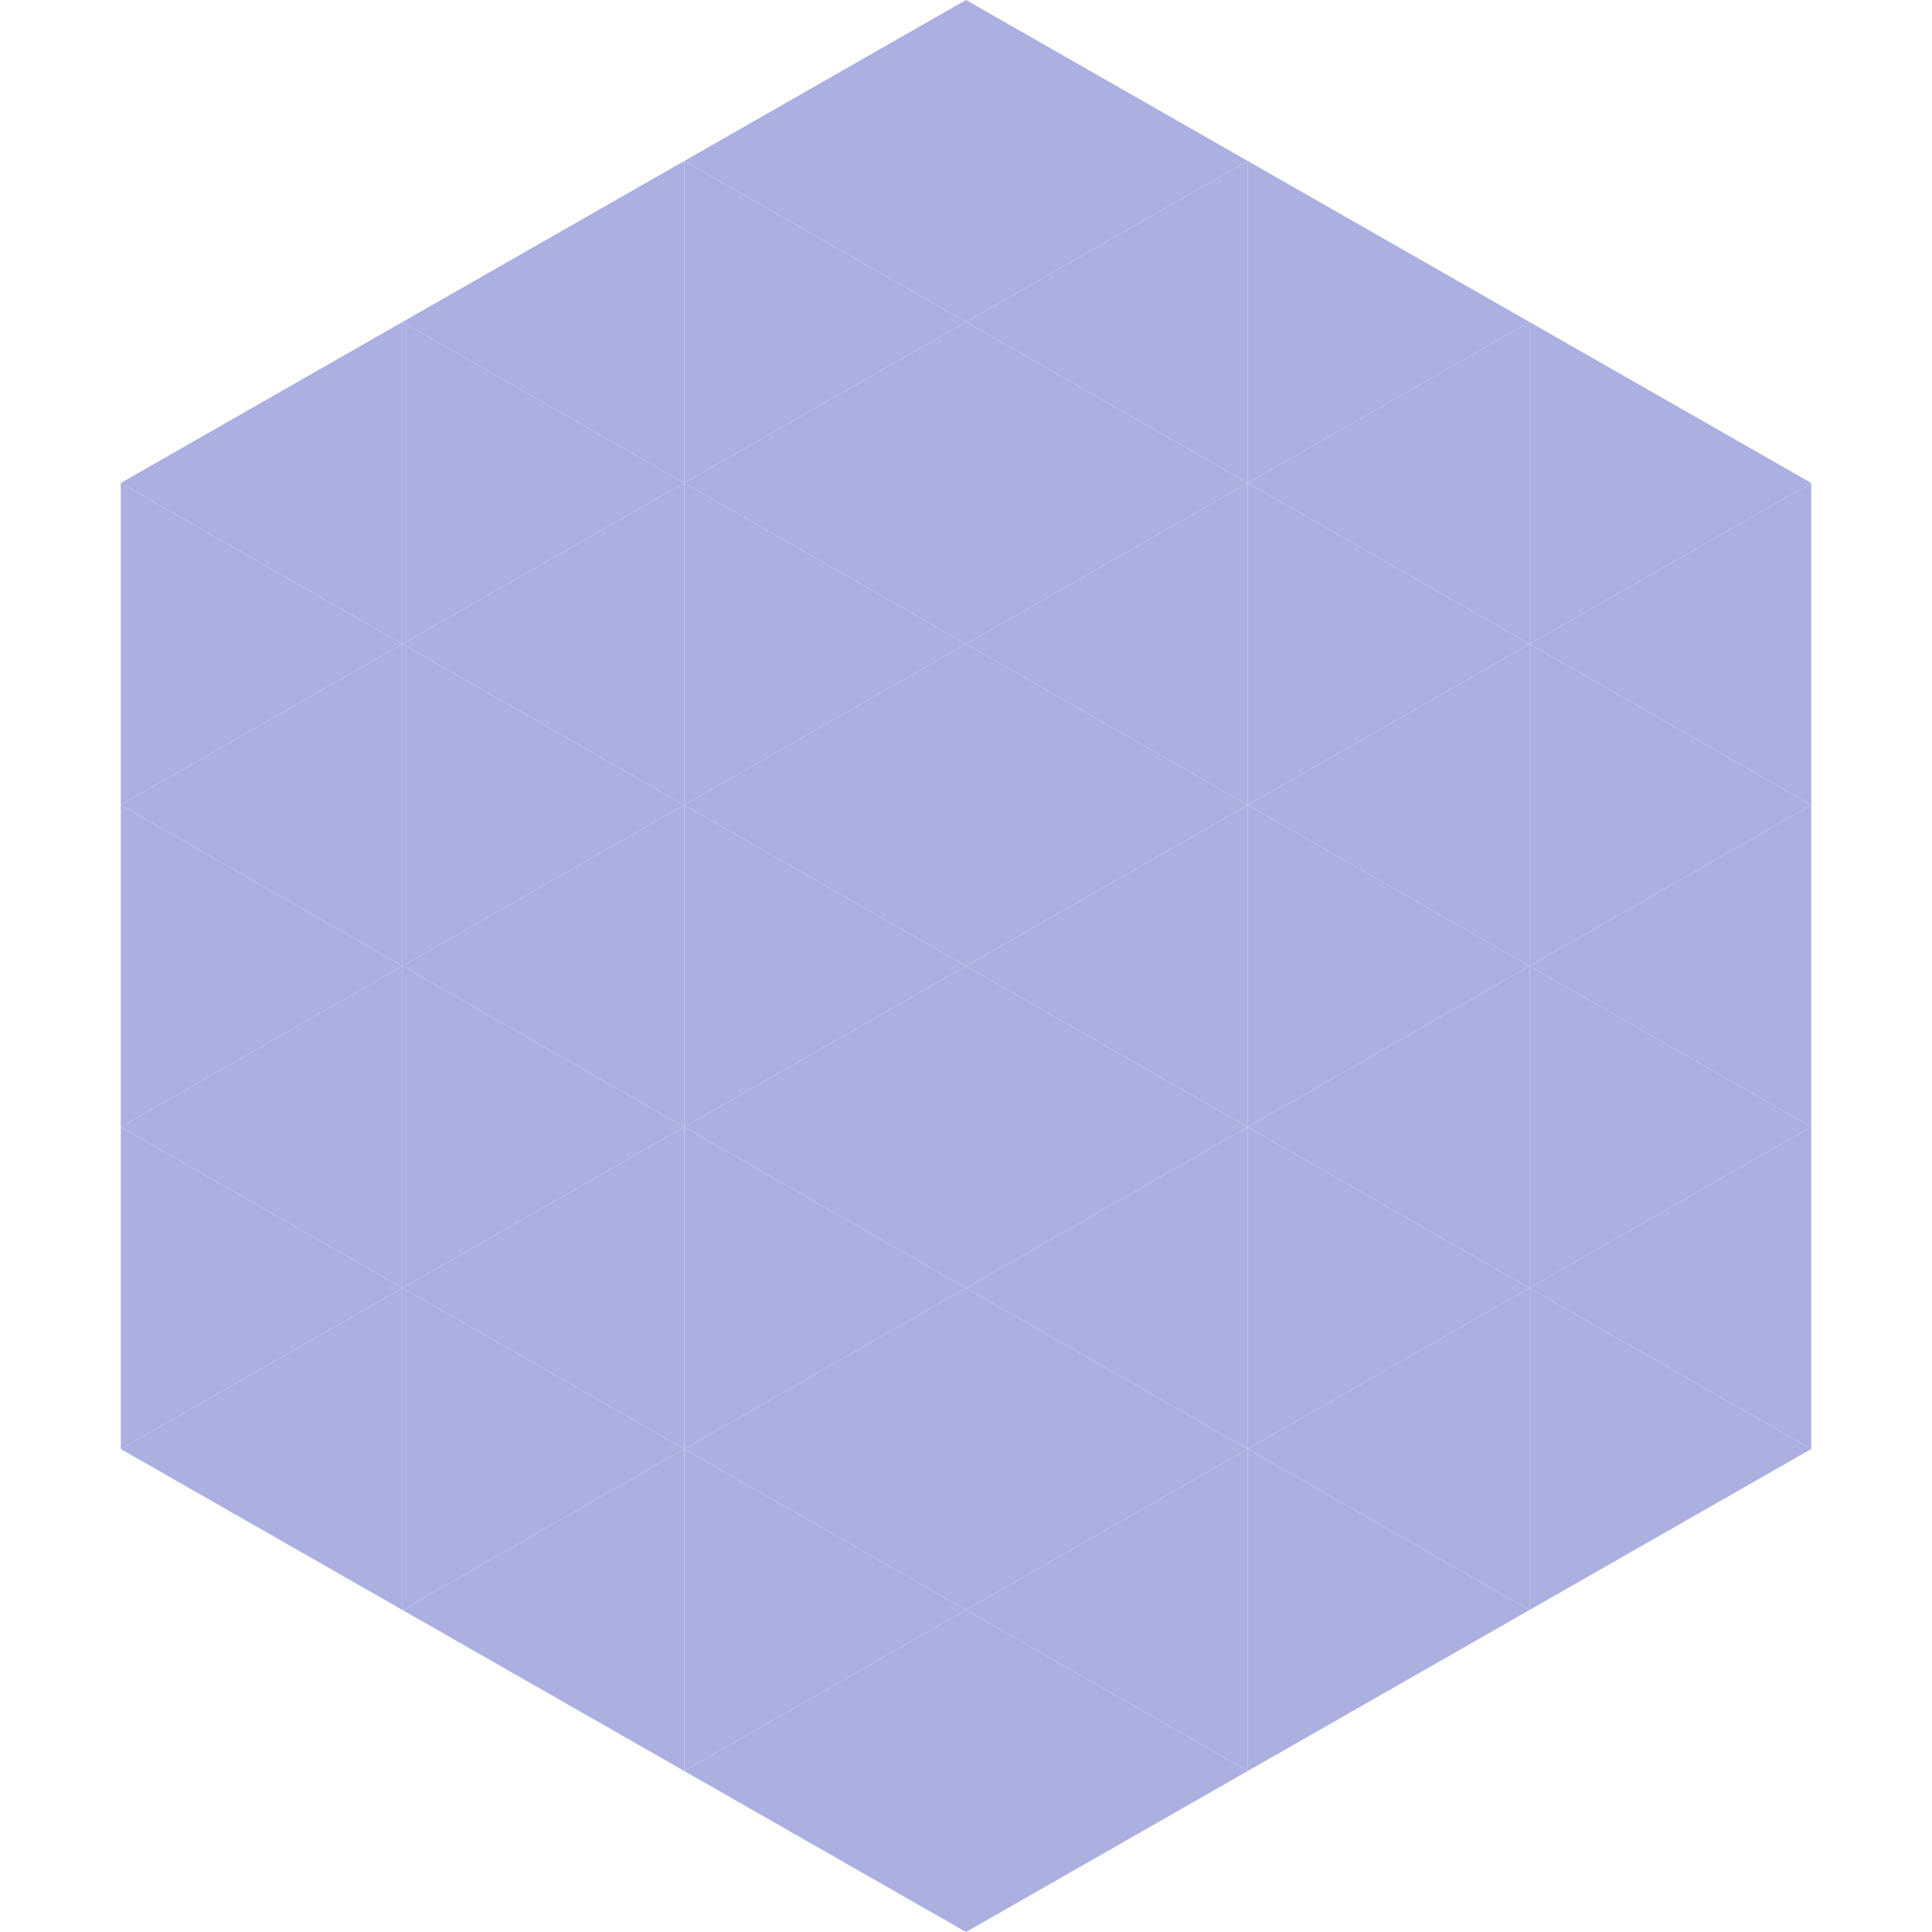 <?xml version="1.0"?>
<!-- Generated by SVGo -->
<svg width="240" height="240"
     xmlns="http://www.w3.org/2000/svg"
     xmlns:xlink="http://www.w3.org/1999/xlink">
<polygon points="50,40 15,60 50,80" style="fill:rgb(171,176,224)" />
<polygon points="190,40 225,60 190,80" style="fill:rgb(171,176,224)" />
<polygon points="15,60 50,80 15,100" style="fill:rgb(171,176,224)" />
<polygon points="225,60 190,80 225,100" style="fill:rgb(171,176,224)" />
<polygon points="50,80 15,100 50,120" style="fill:rgb(171,176,224)" />
<polygon points="190,80 225,100 190,120" style="fill:rgb(171,176,224)" />
<polygon points="15,100 50,120 15,140" style="fill:rgb(171,176,224)" />
<polygon points="225,100 190,120 225,140" style="fill:rgb(171,176,224)" />
<polygon points="50,120 15,140 50,160" style="fill:rgb(171,176,224)" />
<polygon points="190,120 225,140 190,160" style="fill:rgb(171,176,224)" />
<polygon points="15,140 50,160 15,180" style="fill:rgb(171,176,224)" />
<polygon points="225,140 190,160 225,180" style="fill:rgb(171,176,224)" />
<polygon points="50,160 15,180 50,200" style="fill:rgb(171,176,224)" />
<polygon points="190,160 225,180 190,200" style="fill:rgb(171,176,224)" />
<polygon points="15,180 50,200 15,220" style="fill:rgb(255,255,255); fill-opacity:0" />
<polygon points="225,180 190,200 225,220" style="fill:rgb(255,255,255); fill-opacity:0" />
<polygon points="50,0 85,20 50,40" style="fill:rgb(255,255,255); fill-opacity:0" />
<polygon points="190,0 155,20 190,40" style="fill:rgb(255,255,255); fill-opacity:0" />
<polygon points="85,20 50,40 85,60" style="fill:rgb(171,176,224)" />
<polygon points="155,20 190,40 155,60" style="fill:rgb(171,176,224)" />
<polygon points="50,40 85,60 50,80" style="fill:rgb(171,176,224)" />
<polygon points="190,40 155,60 190,80" style="fill:rgb(171,176,224)" />
<polygon points="85,60 50,80 85,100" style="fill:rgb(171,176,224)" />
<polygon points="155,60 190,80 155,100" style="fill:rgb(171,176,224)" />
<polygon points="50,80 85,100 50,120" style="fill:rgb(171,176,224)" />
<polygon points="190,80 155,100 190,120" style="fill:rgb(171,176,224)" />
<polygon points="85,100 50,120 85,140" style="fill:rgb(171,176,224)" />
<polygon points="155,100 190,120 155,140" style="fill:rgb(171,176,224)" />
<polygon points="50,120 85,140 50,160" style="fill:rgb(171,176,224)" />
<polygon points="190,120 155,140 190,160" style="fill:rgb(171,176,224)" />
<polygon points="85,140 50,160 85,180" style="fill:rgb(171,176,224)" />
<polygon points="155,140 190,160 155,180" style="fill:rgb(171,176,224)" />
<polygon points="50,160 85,180 50,200" style="fill:rgb(171,176,224)" />
<polygon points="190,160 155,180 190,200" style="fill:rgb(171,176,224)" />
<polygon points="85,180 50,200 85,220" style="fill:rgb(171,176,224)" />
<polygon points="155,180 190,200 155,220" style="fill:rgb(171,176,224)" />
<polygon points="120,0 85,20 120,40" style="fill:rgb(171,176,224)" />
<polygon points="120,0 155,20 120,40" style="fill:rgb(171,176,224)" />
<polygon points="85,20 120,40 85,60" style="fill:rgb(171,176,224)" />
<polygon points="155,20 120,40 155,60" style="fill:rgb(171,176,224)" />
<polygon points="120,40 85,60 120,80" style="fill:rgb(171,176,224)" />
<polygon points="120,40 155,60 120,80" style="fill:rgb(171,176,224)" />
<polygon points="85,60 120,80 85,100" style="fill:rgb(171,176,224)" />
<polygon points="155,60 120,80 155,100" style="fill:rgb(171,176,224)" />
<polygon points="120,80 85,100 120,120" style="fill:rgb(171,176,224)" />
<polygon points="120,80 155,100 120,120" style="fill:rgb(171,176,224)" />
<polygon points="85,100 120,120 85,140" style="fill:rgb(171,176,224)" />
<polygon points="155,100 120,120 155,140" style="fill:rgb(171,176,224)" />
<polygon points="120,120 85,140 120,160" style="fill:rgb(171,176,224)" />
<polygon points="120,120 155,140 120,160" style="fill:rgb(171,176,224)" />
<polygon points="85,140 120,160 85,180" style="fill:rgb(171,176,224)" />
<polygon points="155,140 120,160 155,180" style="fill:rgb(171,176,224)" />
<polygon points="120,160 85,180 120,200" style="fill:rgb(171,176,224)" />
<polygon points="120,160 155,180 120,200" style="fill:rgb(171,176,224)" />
<polygon points="85,180 120,200 85,220" style="fill:rgb(171,176,224)" />
<polygon points="155,180 120,200 155,220" style="fill:rgb(171,176,224)" />
<polygon points="120,200 85,220 120,240" style="fill:rgb(171,176,224)" />
<polygon points="120,200 155,220 120,240" style="fill:rgb(171,176,224)" />
<polygon points="85,220 120,240 85,260" style="fill:rgb(255,255,255); fill-opacity:0" />
<polygon points="155,220 120,240 155,260" style="fill:rgb(255,255,255); fill-opacity:0" />
</svg>
